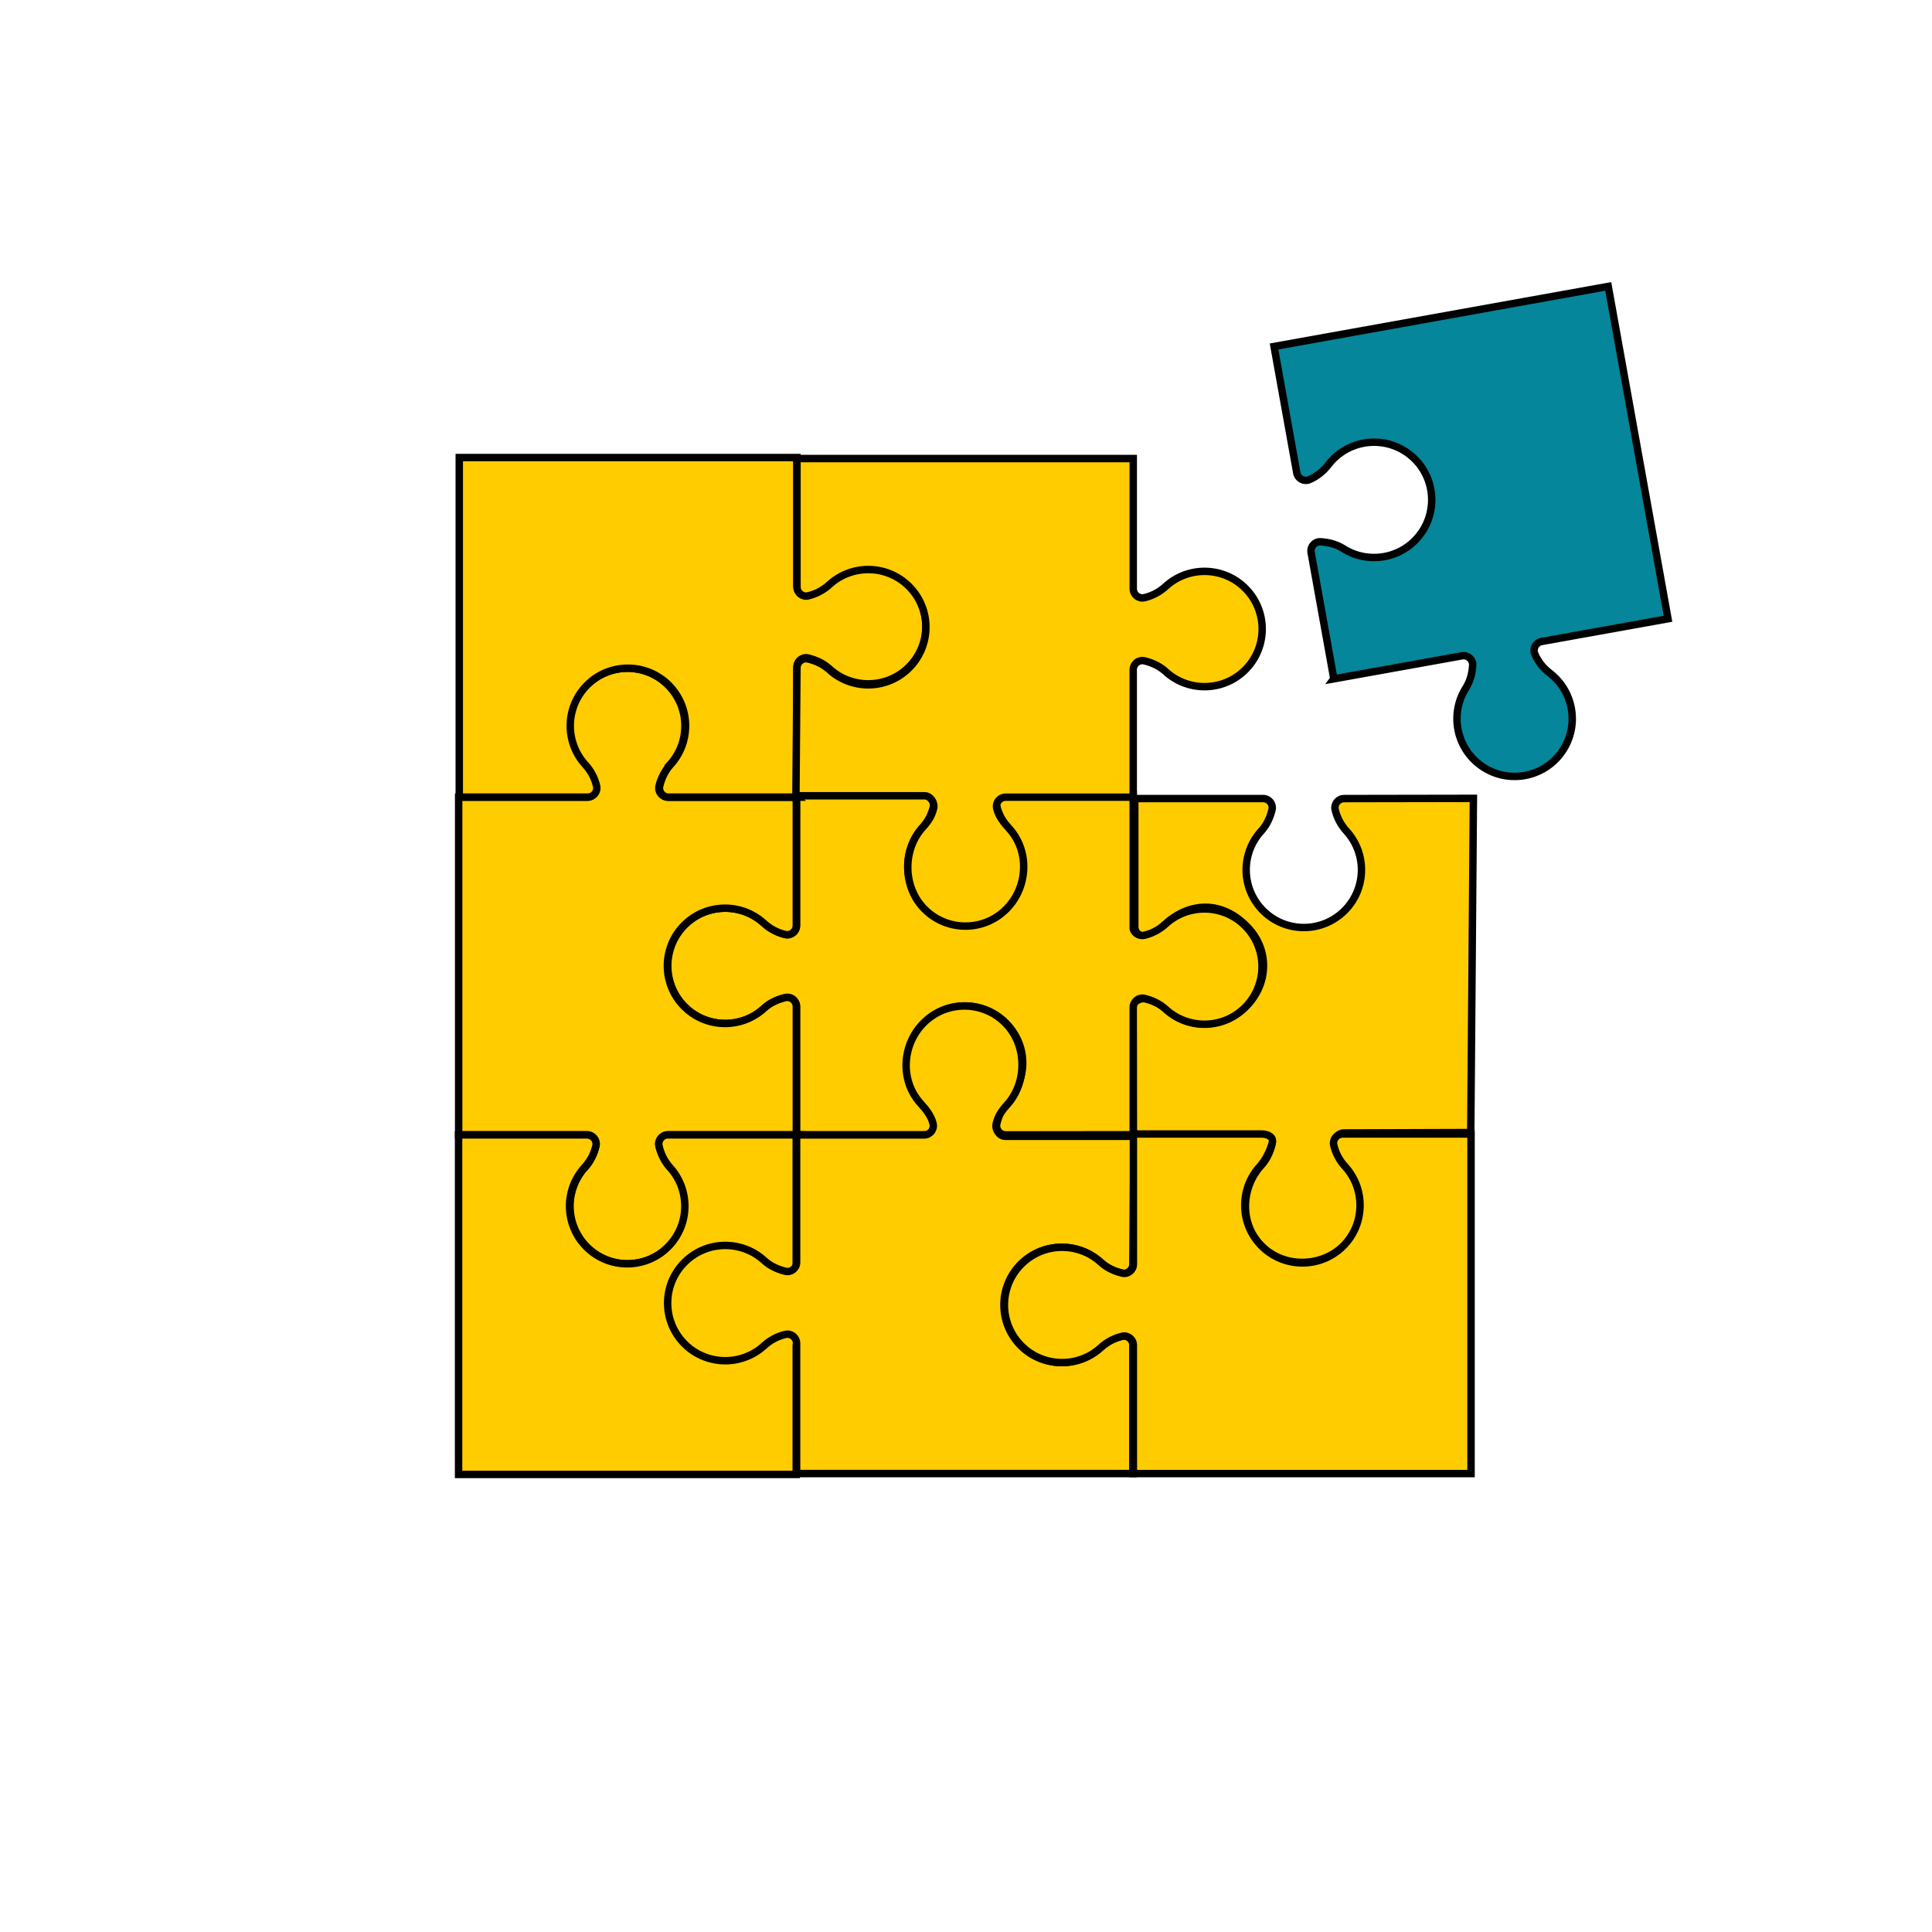 <?xml version="1.0" encoding="UTF-8"?><svg id="Ebene_3" xmlns="http://www.w3.org/2000/svg" viewBox="0 0 780 780"><defs><style>.cls-1{fill:#fc0;}.cls-1,.cls-2{stroke:#000;stroke-miterlimit:10;stroke-width:3px;}.cls-2{fill:#05869a;}</style></defs><path class="cls-1" d="M457.57,458.59l52.39.15c2.5-.09,4.16.88,3.6,3.18-.73,3.02-2.06,6-4.23,8.44h0c-8.16,8.78-8.93,22.94-.71,31.95,8.66,9.49,23.97,9.73,33.46,1.07,9.49-8.66,10.16-23.39,1.5-32.88-2.3-2.52-3.81-5.48-4.54-8.58-.55-2.31,1.23-4.51,3.6-4.51l51.15-.17,1.06-134.92-52.21.09c-2.37,0-4.15,2.21-3.6,4.51.73,3.1,2.24,6.06,4.54,8.58,8.66,9.49,8,24.22-1.5,32.88-9.49,8.67-24.21,8-32.88-1.5-8.23-9.01-8.04-22.74.12-31.52h0c2.18-2.43,3.5-5.42,4.23-8.44.56-2.31-1.23-4.52-3.6-4.52h-51.81v51.83c0,2.37,2.21,4.15,4.51,3.6,3.1-.73,5.37-2.51,7.89-4.81,9.49-8.66,22.86-9.88,33.57,1.77,8.7,9.46,7.78,23.46-1.71,32.12-9.01,8.23-22.52,8.8-31.31.63h0c-2.43-2.18-5.42-3.5-8.44-4.23-2.31-.56-5.19.96-5.19,3.33l.08,51.93Z"/><path class="cls-1" d="M321.59,320.86h51.74c2.37,0,4.15,2.21,3.6,4.52-.73,3.02-2.05,6-4.23,8.44h0c-8.15,8.78-8.34,22.51-.12,31.52,8.65,9.49,23.36,10.16,32.84,1.5,9.48-8.66,10.15-23.39,1.5-32.88-2.3-2.52-3.8-5.48-4.53-8.58-.54-2.31,1.23-4.51,3.6-4.51l51.51-.06v53.84c0,1.7,2.2,3.48,4.51,2.94,3.09-.73,6.05-2.24,8.57-4.54,9.48-8.66,24.18-8,32.84,1.5,8.66,9.49,7.99,24.21-1.49,32.88-9,8.23-22.71,8.04-31.48-.12h0c-2.43-2.18-5.41-3.5-8.43-4.23-2.3-.56-4.51,1.23-4.51,3.6v51.45l-51.48.06c-2.37,0-4.15-2.21-3.6-4.52.73-3.02,1.99-6.59,4.16-9.02l.16-.2c8.15-8.78,8.24-21.73.02-30.74-8.65-9.49-23.36-10.16-32.84-1.5-9.48,8.66-10.15,23.39-1.5,32.88,2.3,2.52,3.8,5.48,4.53,8.58.54,2.31-1.23,4.51-3.6,4.51h-51.77v-51.81c0-2.37-2.21-4.16-4.51-3.6-3.01.73-5.87,1.92-8.3,4.09l-.13.14c-8.77,8.16-22.48,8.35-31.48.12-9.48-8.66-10.15-23.39-1.49-32.88,8.65-9.49,23.36-10.16,32.84-1.5,2.52,2.3,5.47,3.81,8.57,4.54,2.3.55,4.51-1.23,4.51-3.6v-52.81Z"/><path class="cls-1" d="M185.17,458.17h51.81c2.37,0,4.16,2.21,3.6,4.52-.73,3.02-2.06,6-4.23,8.44h0c-8.16,8.78-8.35,22.51-.12,31.52,8.66,9.49,23.39,10.16,32.88,1.5,9.49-8.66,10.16-23.39,1.5-32.88-2.3-2.52-3.81-5.48-4.54-8.58-.55-2.31,1.23-4.51,3.6-4.51h51.83v-51.81c0-2.37-2.21-4.16-4.52-3.6-3.02.73-6,2.06-8.44,4.23h0c-8.78,8.16-22.51,8.35-31.52.12-9.49-8.66-10.16-23.39-1.5-32.88,8.66-9.49,23.39-10.16,32.88-1.5,2.52,2.3,5.48,3.81,8.58,4.54,2.31.55,4.51-1.23,4.51-3.6v-51.83s-51.81,0-51.81,0c-2.37,0-4.16-2.21-3.6-4.52.73-3.02,2.19-5.88,4.37-8.32l-.13-.12c8.16-8.78,8.35-22.51.12-31.52-8.66-9.49-23.39-10.16-32.88-1.5-9.49,8.66-10.16,23.39-1.5,32.88,2.3,2.52,3.81,5.48,4.54,8.58.55,2.31-1.23,4.51-3.6,4.51h-51.83v136.33Z"/><path class="cls-1" d="M321.75,321.83h-51.81c-2.37,0-4.16-2.21-3.6-4.52.73-3.02,2.06-6,4.23-8.44h0c8.16-8.78,8.35-22.51.12-31.52-8.66-9.49-23.39-10.16-32.88-1.5-9.49,8.66-10.16,23.39-1.5,32.88,2.3,2.52,3.81,5.48,4.54,8.58.55,2.31-1.23,4.51-3.6,4.51h-51.83v-137.09h136.33v51.83c0,2.37,2.21,4.15,4.51,3.6,3.1-.73,6.06-2.24,8.58-4.54,9.49-8.66,24.22-8,32.88,1.5,8.67,9.49,8,24.21-1.5,32.88-9.01,8.23-22.74,8.04-31.52-.12h0c-2.43-2.18-5.42-3.5-8.44-4.23-2.31-.56-4.52,1.23-4.52,3.6v52.57Z"/><path class="cls-1" d="M321.34,321.28l.41-51.63c0-2.37,2.21-4.16,4.52-3.6,3.02.73,6,2.06,8.44,4.23h0c8.78,8.16,22.51,8.35,31.52.12,9.49-8.66,10.16-23.39,1.5-32.88-8.66-9.49-23.39-10.16-32.88-1.5-2.52,2.3-5.48,3.81-8.58,4.54-2.31.55-4.51-1.23-4.51-3.6v-51.83h135.76v52.57c0,2.37,2.21,4.15,4.51,3.6,3.1-.73,6.06-2.24,8.58-4.54,9.49-8.66,24.22-8,32.88,1.5,8.67,9.49,8,24.21-1.5,32.88-9.01,8.23-22.74,8.04-31.52-.12h0c-2.43-2.18-5.42-3.5-8.44-4.23-2.31-.56-4.52,1.23-4.52,3.6v51.45h-51.5c-2.37,0-4.15,2.21-3.6,4.51.73,3.1,2.71,5.64,5.01,8.16,8.66,9.49,7.53,24.63-1.97,33.3-9.49,8.67-24.21,8-32.88-1.5-8.23-9.01-8.02-23.71.14-32.5h0c2.18-2.43,3.48-4.45,4.21-7.46.56-2.31-1.28-5.07-3.65-5.07h-51.92Z"/><path class="cls-1" d="M321.47,458.17h-51.81c-2.37,0-4.16,2.21-3.6,4.52.73,3.02,2.06,6,4.23,8.44h0c8.16,8.78,8.35,22.51.12,31.52-8.66,9.49-23.39,10.16-32.88,1.5-9.49-8.66-10.16-23.39-1.5-32.88,2.3-2.52,3.81-5.48,4.54-8.58.55-2.31-1.23-4.51-3.6-4.51h-51.83s0,137.09,0,137.09h136.33s0-51.83,0-51.83c0-2.37,2.21-4.15,4.51-3.6,3.1.73,6.06,2.24,8.58,4.54,9.49,8.66,24.22,8,32.88-1.5,8.67-9.49,8-24.21-1.5-32.88-9.01-8.23-22.74-8.04-31.52.12h0c-2.43,2.18-5.42,3.5-8.44,4.23-2.31.56-4.52-1.23-4.52-3.6v-51.81s0-.76,0-.76Z"/><path class="cls-1" d="M457.78,458.76l-.41,51.63c0,2.37-2.21,4.16-4.52,3.6-3.02-.73-6-2.06-8.44-4.23h0c-8.78-8.16-22.51-8.35-31.52-.12-9.49,8.66-10.16,23.39-1.5,32.88,8.66,9.49,23.39,10.16,32.88,1.5,2.52-2.3,5.48-3.81,8.58-4.54,2.31-.55,4.51,1.23,4.51,3.6v51.83h-135.76v-52.57c0-2.37-2.21-4.15-4.51-3.6-3.1.73-6.06,2.24-8.58,4.54-9.49,8.66-24.22,8-32.88-1.5-8.67-9.49-8-24.21,1.5-32.88,9.01-8.23,22.74-8.04,31.52.12h0c2.43,2.18,5.42,3.5,8.44,4.23,2.31.56,4.52-1.23,4.52-3.6v-51.45h51.5c2.37,0,4.15-2.21,3.6-4.51-.73-3.1-2.71-5.64-5.01-8.16-8.66-9.49-7.53-24.63,1.97-33.3,9.49-8.67,24.21-8,32.88,1.5,8.23,9.01,8.02,23.71-.14,32.5h0c-2.18,2.43-3.48,4.45-4.21,7.46-.56,2.31,1.28,5.07,3.65,5.07h51.92Z"/><path class="cls-1" d="M457.57,457.83h51.81c2.37,0,4.84,1.15,4.28,3.45-.73,3.02-2.74,7.07-4.91,9.5h0c-8.16,8.78-8.35,22.51-.12,31.52,8.66,9.49,23.39,10.16,32.88,1.5,9.49-8.66,10.16-23.39,1.5-32.88-2.3-2.52-3.81-5.48-4.54-8.58-.55-2.31,1.23-4.51,3.6-4.51h51.83v137.09h-136.33v-51.83c0-2.37-2.21-4.15-4.51-3.6-3.1.73-6.06,2.24-8.58,4.54-9.49,8.66-24.22,8-32.88-1.5-8.67-9.49-8-24.21,1.5-32.88,9.01-8.23,22.74-8.04,31.52.12h0c2.43,2.18,5.42,3.5,8.44,4.23,2.31.56,4.52-1.23,4.52-3.6v-52.57Z"/><path class="cls-2" d="M538.5,274.06l-9.17-50.99c-.42-2.34,1.44-4.49,3.81-4.34,3.1.18,6.27.96,9.05,2.67h0c10.09,6.48,23.63,4.24,31.04-5.46,7.81-10.21,5.87-24.82-4.34-32.62-10.21-7.81-24.82-5.87-32.63,4.34-2.07,2.71-4.72,4.72-7.64,5.99-2.17.94-4.66-.41-5.08-2.75l-9.17-51.02,134.92-24.25,24.12,134.18-51.02,9.17c-2.33.42-3.69,2.91-2.75,5.08,1.27,2.92,3.28,5.57,5.99,7.64,10.21,7.81,12.15,22.42,4.34,32.63-7.81,10.21-22.42,12.16-32.62,4.34-9.69-7.42-11.94-20.96-5.46-31.04h0c1.71-2.78,2.49-5.96,2.67-9.05.14-2.37-2.01-4.23-4.34-3.81l-50.99,9.17-.74.13Z"/></svg>